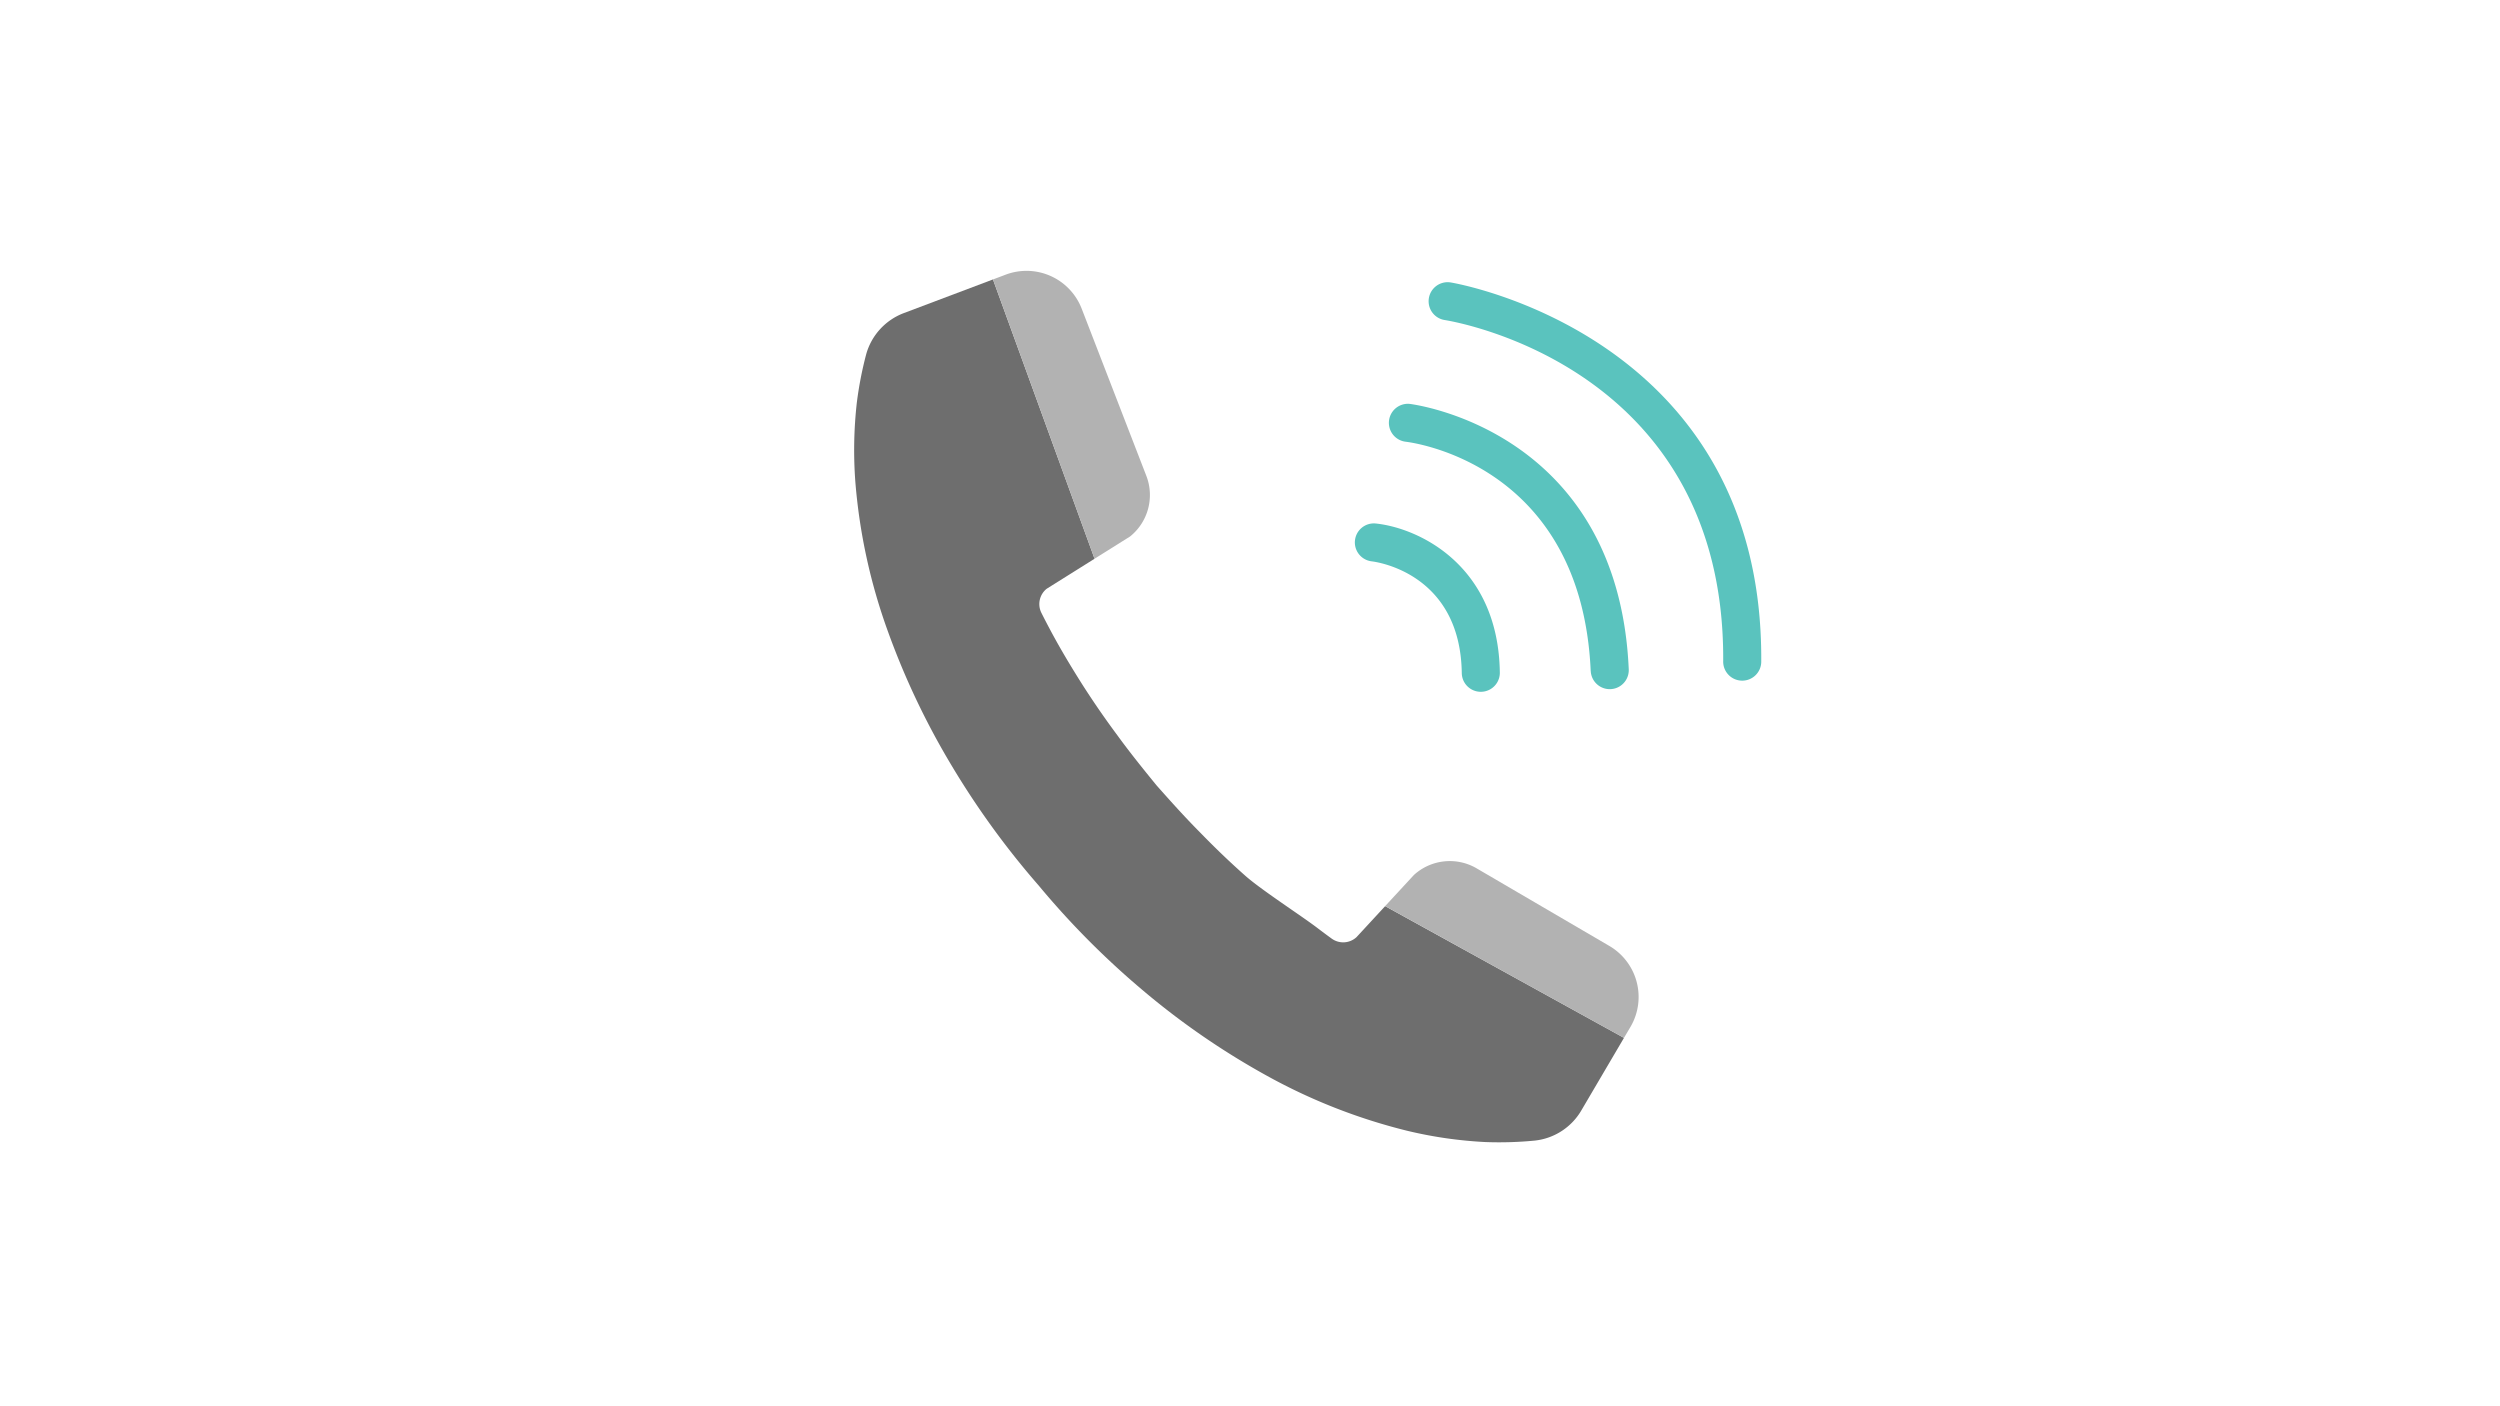 <svg xmlns="http://www.w3.org/2000/svg" xmlns:xlink="http://www.w3.org/1999/xlink" width="240" height="135" viewBox="0 0 240 135">
  <defs>
    <clipPath id="clip-path">
      <rect id="長方形_10634" data-name="長方形 10634" width="240" height="135" transform="translate(283 466)" fill="none"/>
    </clipPath>
    <clipPath id="clip-path-2">
      <rect id="長方形_10679" data-name="長方形 10679" width="87.081" height="83.661" transform="translate(0 0)" fill="none"/>
    </clipPath>
  </defs>
  <g id="マスクグループ_20683" data-name="マスクグループ 20683" transform="translate(-283 -466)" clip-path="url(#clip-path)">
    <g id="グループ_22855" data-name="グループ 22855" transform="translate(365 492)">
      <g id="グループ_22854" data-name="グループ 22854" clip-path="url(#clip-path-2)">
        <path id="パス_9616" data-name="パス 9616" d="M48.077,25.875a1.811,1.811,0,0,0,.046.651,1.834,1.834,0,0,0,1.566,1.364c.348.039,8.523,1.084,8.642,10.755a1.827,1.827,0,0,0,3.653-.044c-.123-10.38-7.843-13.921-11.906-14.344a1.823,1.823,0,0,0-2,1.618" fill="#5ac3be"/>
        <path id="パス_9617" data-name="パス 9617" d="M70.711,38.414a1.826,1.826,0,0,0,3.649-.162C73.335,15.184,53.5,12.792,53.3,12.77A1.827,1.827,0,0,0,52.9,16.4c.691.079,16.921,2.138,17.807,22.012" fill="#5ac3be"/>
        <path id="パス_9618" data-name="パス 9618" d="M55.17,2.635a1.824,1.824,0,0,0,1.52,2.088c1.1.174,26.909,4.585,26.737,32.74a1.827,1.827,0,1,0,3.653.024c.2-31.342-29.526-36.328-29.826-36.374A1.825,1.825,0,0,0,55.17,2.635" fill="#5ac3be"/>
        <path id="パス_9619" data-name="パス 9619" d="M50.975,60.989l-2.756,2.983a1.885,1.885,0,0,1-2.377.135q-.724-.525-1.437-1.07c-1.6-1.208-5.335-3.621-6.848-4.958s-2.971-2.743-4.385-4.2c-1.432-1.44-2.789-2.956-4.142-4.481-1.289-1.58-2.568-3.163-3.76-4.806q-1.818-2.443-3.444-5c-1.077-1.707-2.112-3.435-3.049-5.206q-.412-.77-.8-1.547a1.884,1.884,0,0,1,.5-2.315l4.6-2.884L13.325.827,4.751,4.063a5.919,5.919,0,0,0-3.6,3.96,35.225,35.225,0,0,0-.9,4.668,40.81,40.81,0,0,0-.136,7.591A54.985,54.985,0,0,0,3.237,34.61,73.28,73.28,0,0,0,9.389,47.55a79.718,79.718,0,0,0,8.3,11.431l.012.014.013.015a79.681,79.681,0,0,0,9.954,10.026,73.259,73.259,0,0,0,11.788,8.145A55.028,55.028,0,0,0,53.1,82.557a40.723,40.723,0,0,0,7.515,1.081,35.219,35.219,0,0,0,4.719-.141,5.909,5.909,0,0,0,4.513-2.963l4.056-6.9Z" fill="#6e6e6e"/>
        <path id="パス_9620" data-name="パス 9620" d="M74.554,72.534a5.676,5.676,0,0,0-2.1-7.749L59.723,57.342A5.11,5.11,0,0,0,53.734,58l-2.759,2.986L73.9,73.637Z" fill="#b2b2b2"/>
        <path id="パス_9621" data-name="パス 9621" d="M26.489,25.5a5.109,5.109,0,0,0,1.558-5.821L21.841,3.631A5.678,5.678,0,0,0,14.5.384L13.325.827l9.75,26.811Z" fill="#b2b2b2"/>
      </g>
    </g>
  </g>
</svg>
